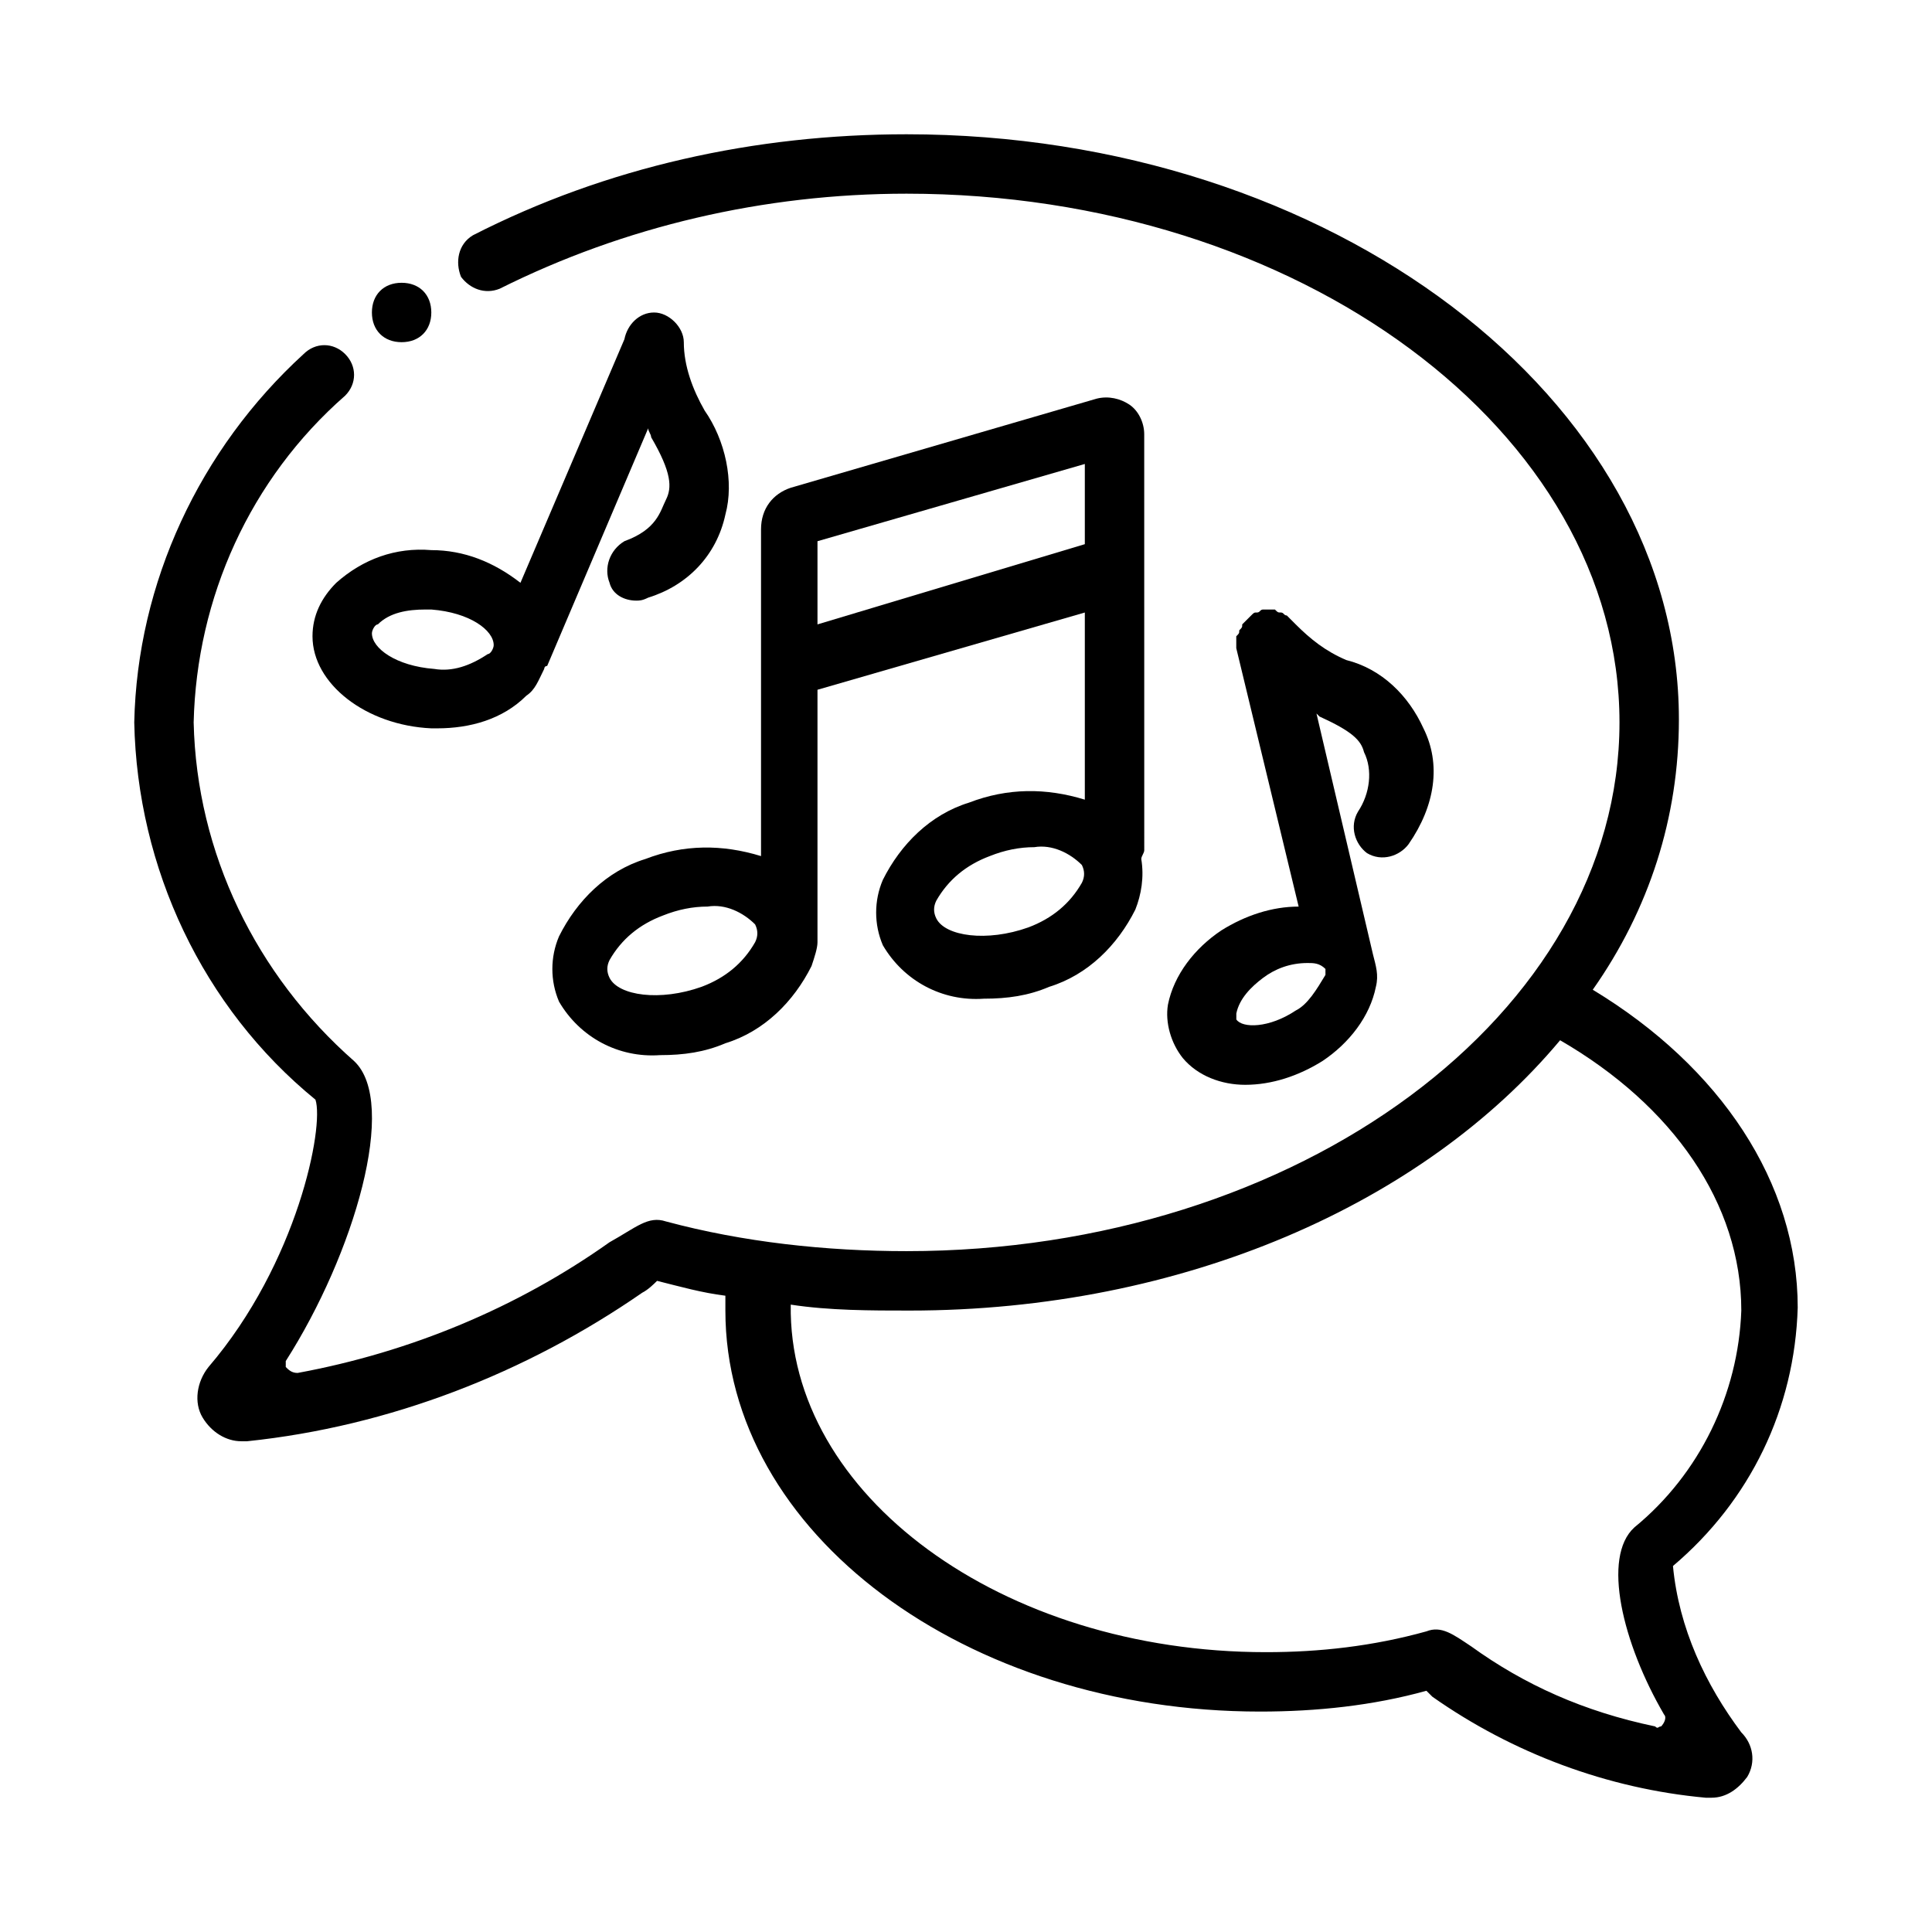 <?xml version="1.0" encoding="UTF-8"?>
<!-- Uploaded to: SVG Repo, www.svgrepo.com, Generator: SVG Repo Mixer Tools -->
<svg fill="#000000" width="800px" height="800px" version="1.1" viewBox="144 144 512 512" xmlns="http://www.w3.org/2000/svg">
 <g>
  <path d="m587.35 559.01c20.469-17.32 32.273-41.723 33.062-68.488 0-33.062-20.469-63.762-54.316-84.23 14.957-21.254 22.828-45.656 22.828-71.637 0-85.012-92.102-155.07-204.67-155.07-40.148 0-79.508 8.66-114.93 26.766-3.938 2.363-4.723 7.086-3.148 11.02 2.363 3.148 6.297 4.723 10.234 3.148 33.059-16.531 70.059-25.191 107.84-25.191 103.91 0 188.93 62.977 188.93 140.12 0 77.148-85.02 140.12-188.93 140.12-21.254 0-43.297-2.363-63.762-7.871-4.723-1.574-7.871 1.574-14.957 5.512-24.402 17.32-52.742 29.125-82.656 34.637-1.574 0-2.363-0.789-3.148-1.574v-1.574c18.105-28.34 29.914-68.488 18.105-79.508-25.98-22.832-41.723-55.105-42.512-89.742 0.789-33.062 14.957-64.551 40.148-86.594 3.148-3.148 3.148-7.871 0-11.02-3.148-3.148-7.871-3.148-11.02 0-27.555 25.188-44.086 60.613-44.871 97.613 0.789 38.574 18.105 75.57 48.02 99.977 2.363 7.086-4.723 43.297-28.34 70.848-3.148 3.934-3.938 9.445-1.574 13.379 2.363 3.938 6.297 6.297 10.234 6.297h1.574c37.785-3.938 73.996-18.105 104.7-39.359 1.574-0.789 3.148-2.363 3.938-3.148 6.297 1.574 11.809 3.148 18.105 3.938v3.938c0 59.039 63.762 106.27 141.7 106.27 14.957 0 29.914-1.574 44.082-5.512l1.574 1.574c21.254 14.957 46.445 24.402 72.422 26.766h1.574c3.938 0 7.086-2.363 9.445-5.512 2.363-3.938 1.574-8.66-1.574-11.809-9.445-12.598-16.531-27.555-18.105-44.086zm-53.527 21.258c-4.723-3.148-7.871-5.512-11.809-3.938-14.168 3.938-28.34 5.512-42.508 5.512-70.062 0-126.74-41.723-125.95-92.102 10.234 1.574 21.254 1.574 31.488 1.574 72.422 0 136.19-28.34 172.4-71.637 29.914 17.32 48.02 43.297 48.02 71.637-0.789 22.043-11.02 43.297-28.34 57.465-8.66 7.871-3.148 30.699 7.871 49.594 0.789 0.789 0 2.363-0.789 3.148-0.789 0-0.789 0.789-1.574 0-18.891-3.938-34.637-11.023-48.805-21.254z"/>
  <path d="m447.23 259.09c0-3.148-1.574-6.297-3.938-7.871s-5.512-2.363-8.66-1.574l-81.082 23.617c-4.723 1.574-7.871 5.512-7.871 11.02v86.594c-10.234-3.148-20.469-3.148-30.699 0.789-10.234 3.148-18.105 11.02-22.828 20.469-2.363 5.512-2.363 11.809 0 17.32 5.512 9.445 15.742 14.957 26.766 14.168 6.297 0 11.809-0.789 17.32-3.148 10.234-3.148 18.105-11.02 22.828-20.469 0.789-2.363 1.574-4.723 1.574-6.297v-0.789-66.125l70.848-20.469v49.594c-10.234-3.148-20.469-3.148-30.699 0.789-10.234 3.148-18.105 11.02-22.828 20.469-2.363 5.512-2.363 11.809 0 17.32 5.512 9.445 15.742 14.957 26.766 14.168 6.297 0 11.809-0.789 17.32-3.148 10.234-3.148 18.105-11.02 22.828-20.469 1.574-3.938 2.363-8.66 1.574-13.383 0-0.789 0.789-1.574 0.789-2.363zm-103.12 134.61c-3.148 5.512-7.871 9.445-14.168 11.809-11.02 3.938-22.043 2.363-24.402-2.363-0.789-1.574-0.789-3.148 0-4.723 3.148-5.512 7.871-9.445 14.168-11.809 3.938-1.574 7.871-2.363 11.809-2.363 4.723-0.789 9.445 1.574 12.594 4.723 0.789 1.578 0.789 3.152 0 4.727zm16.531-84.23v-22.043l70.848-20.469v21.254zm70.062 68.488c-3.148 5.512-7.871 9.445-14.168 11.809-11.02 3.938-22.043 2.363-24.402-2.363-0.789-1.574-0.789-3.148 0-4.723 3.148-5.512 7.871-9.445 14.168-11.809 3.938-1.574 7.871-2.363 11.809-2.363 4.723-0.789 9.445 1.574 12.594 4.723 0.789 1.578 0.789 3.152 0 4.727z"/>
  <path d="m521.23 337.02c-3.938-8.66-11.02-15.742-20.469-18.105-5.512-2.363-9.445-5.512-13.383-9.445l-2.363-2.363c-0.789 0-0.789-0.789-1.574-0.789-0.789 0-0.789 0-1.574-0.789h-2.363-0.789c-0.789 0-0.789 0.789-1.574 0.789-0.789 0-0.789 0-1.574 0.789 0 0-0.789 0.789-0.789 0.789-0.789 0.789-0.789 0.789-1.574 1.574 0 0.789 0 0.789-0.789 1.574 0 0.789 0 0.789-0.789 1.574v3.148l16.531 68.488c-7.086 0-14.168 2.363-20.469 6.297-7.086 4.723-12.594 11.809-14.168 19.68-0.789 4.723 0.789 10.234 3.938 14.168 3.938 4.723 10.234 7.086 16.531 7.086 7.086 0 14.168-2.363 20.469-6.297 7.086-4.723 12.594-11.809 14.168-19.68 0.789-3.148 0-5.512-0.789-8.66l-14.957-63.762 0.789 0.789c8.66 3.938 11.02 6.297 11.809 9.445 2.363 4.723 1.574 11.02-1.574 15.742-2.363 3.938-0.789 8.66 2.363 11.02 3.938 2.363 8.66 0.789 11.02-2.363 7.094-10.234 8.668-21.254 3.945-30.699zm-33.848 74.781c-7.086 4.723-14.168 4.723-15.742 2.363v-1.574c0.789-3.938 3.938-7.086 7.086-9.445 3.148-2.363 7.086-3.938 11.809-3.938 1.574 0 3.148 0 4.723 1.574v1.574c-2.367 3.938-4.727 7.871-7.875 9.445z"/>
  <path d="m250.43 218.94c4.723 0 7.871 3.148 7.871 7.871s-3.148 7.871-7.871 7.871c-4.723 0-7.871-3.148-7.871-7.871s3.148-7.871 7.871-7.871z"/>
  <path d="m330.73 252.79c-3.148-5.512-5.512-11.809-5.512-18.105 0-3.938-3.938-7.871-7.871-7.871-3.938 0-7.086 3.148-7.871 7.086l-27.551 64.551c-7.09-5.516-14.961-8.664-23.621-8.664-9.445-0.789-18.105 2.363-25.191 8.66-3.938 3.938-6.297 8.66-6.297 14.168 0 12.594 14.168 23.617 31.488 24.402h1.574c8.66 0 17.32-2.363 23.617-8.66 2.363-1.574 3.148-3.938 4.723-7.086 0 0 0-0.789 0.789-0.789l26.766-62.977c0 0.789 0.789 1.574 0.789 2.363 5.512 9.445 5.512 13.383 3.938 16.531-1.574 3.148-2.363 7.871-11.02 11.02-3.941 2.367-5.516 7.09-3.941 11.027 0.789 3.148 3.938 4.723 7.086 4.723 0.789 0 1.574 0 3.148-0.789 10.234-3.148 18.105-11.02 20.469-22.043 2.359-8.656-0.004-19.676-5.512-27.547zm-71.637 68.484c-10.234-0.789-16.531-5.512-16.531-9.445 0-0.789 0.789-2.363 1.574-2.363 3.148-3.148 7.871-3.938 12.594-3.938h1.574c10.234 0.789 16.531 5.512 16.531 9.445 0 0.789-0.789 2.363-1.574 2.363-4.723 3.152-9.445 4.727-14.168 3.938z"/>
 </g>
</svg>